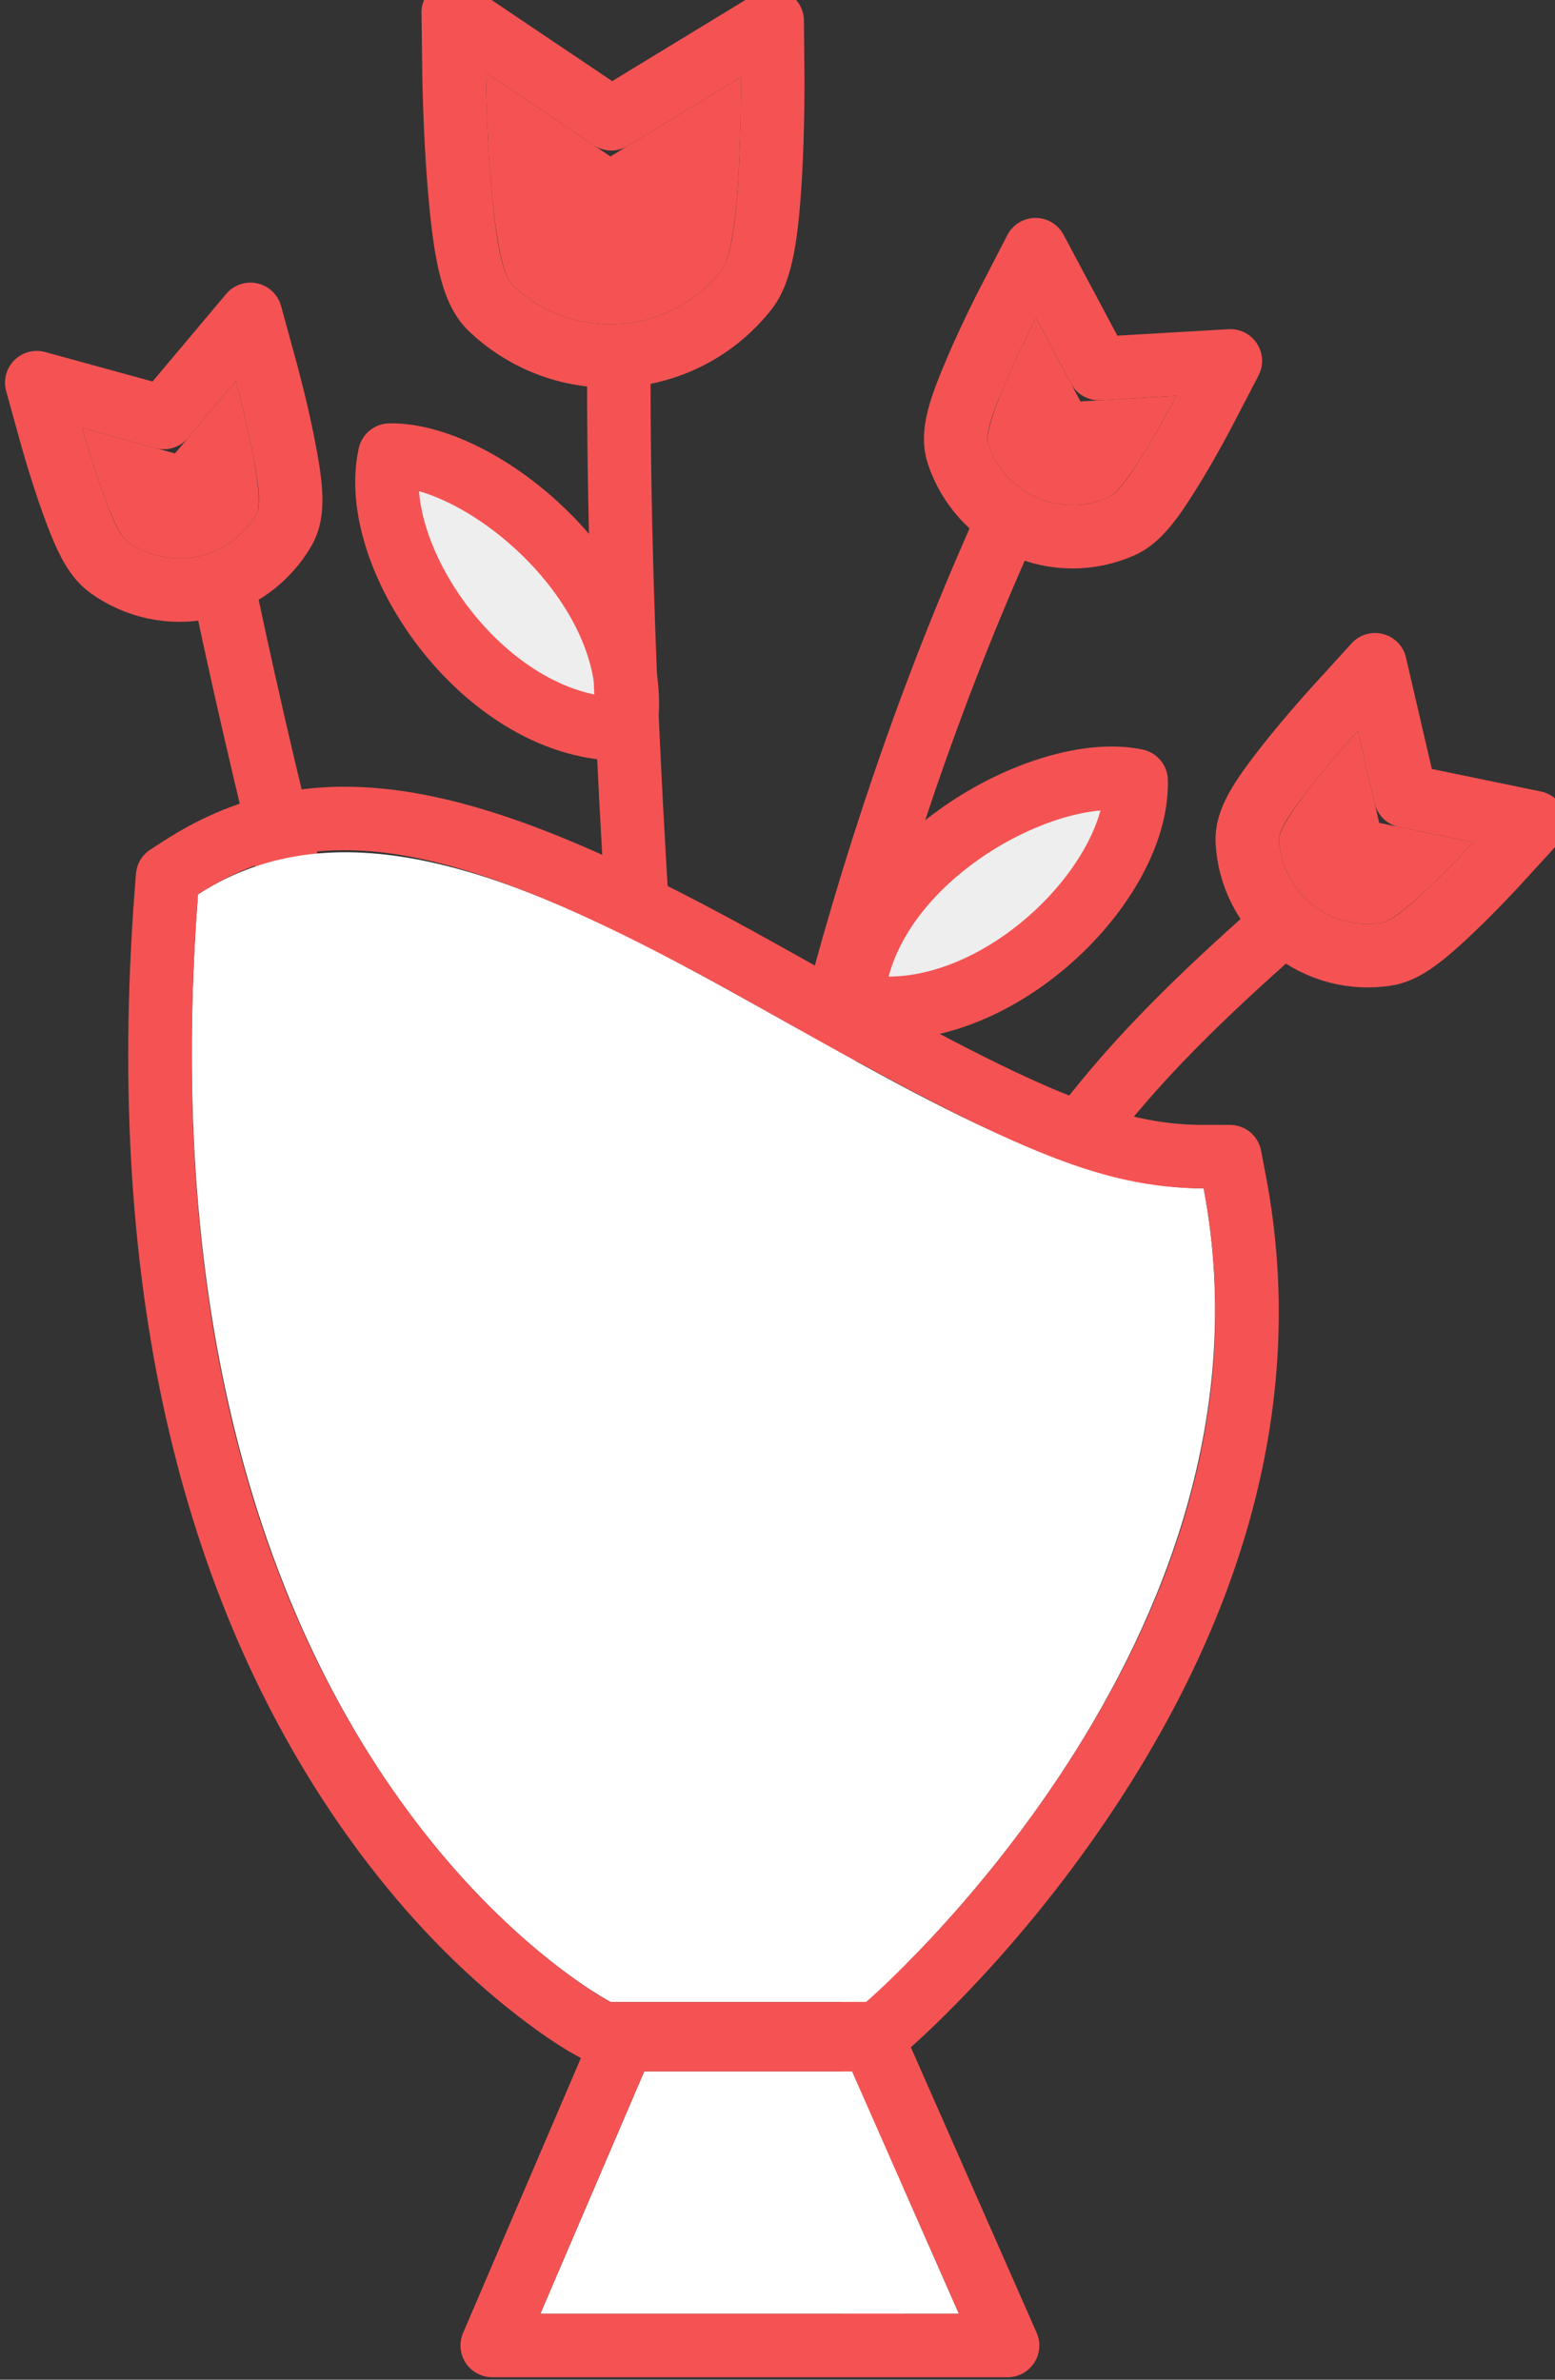 <?xml version="1.0" encoding="UTF-8"?>
<svg width="49px" height="75px" viewBox="0 0 49 75" version="1.1" xmlns="http://www.w3.org/2000/svg" xmlns:xlink="http://www.w3.org/1999/xlink">
    <rect x="0" y="0" width="49" height="75" fill="#333333" stroke="none"/>
    <!-- Generator: Sketch 44.1 (41455) - http://www.bohemiancoding.com/sketch -->
    <title>Icons / Favorites / Event Planners Copy 2</title>
    <desc>Created with Sketch.</desc>
    <defs>
        <polygon id="path-1" points="17.802 64.281 24.351 64.281 27.717 71.922 14.527 71.922"></polygon>
        <path d="M3.211,16.631 C4.032,16.631 4.772,16.277 5.284,15.714 C5.737,15.216 5.521,11.473 5.521,11.473 L3.172,13.305 L0.481,11.914 C0.481,11.914 0.681,15.208 1.128,15.705 C1.641,16.273 2.384,16.631 3.211,16.631 Z" id="path-2"></path>
        <path d="M31.559,14.971 C32.381,14.971 33.12,14.617 33.633,14.053 C34.085,13.555 33.87,9.813 33.87,9.813 L31.52,11.645 L28.829,10.254 C28.829,10.254 29.029,13.547 29.477,14.044 C29.99,14.613 30.733,14.971 31.559,14.971 Z" id="path-3"></path>
        <path d="M40.786,28.186 C41.608,28.186 42.347,27.832 42.859,27.268 C43.312,26.77 43.096,23.028 43.096,23.028 L40.747,24.859 L38.056,23.469 C38.056,23.469 38.256,26.762 38.704,27.259 C39.216,27.828 39.959,28.186 40.786,28.186 Z" id="path-4"></path>
        <path d="M17.34,9.2 C18.647,9.2 19.822,8.638 20.637,7.742 C21.357,6.95 21.014,1 21.014,1 L17.278,3.912 L13,1.701 C13,1.701 13.318,6.938 14.03,7.727 C14.845,8.632 16.026,9.2 17.34,9.2 Z" id="path-5"></path>
        <path d="M0.74,2.187 C9.679,-3.607 23.098,11.453 32.429,11.453 C35.125,25.69 21.792,37.098 21.792,37.098 L13.747,37.098 C13.747,37.098 -1.333,29.296 0.74,2.187 Z" id="path-6"></path>
    </defs>
    <g id="Prototype" stroke="none" stroke-width="1" fill="none" fill-rule="evenodd">
        <g id="Cathegories-Copy" transform="translate(-949, -25)">
            <g id="1-copy-3" transform="translate(904, 0)">
                <g id="Icons-/-Favorites-/-Flowers-(f)" transform="translate(29.5, 25)">
                    <g id="Group-2" transform="translate(18, 1)">
                        <path d="M28.676,21.492 C31.406,23.442 32.209,30.056 28.934,32.879 C25.497,30.056 26.44,23.442 28.676,21.492 Z" id="Line-Copy-8" stroke="#F55353" stroke-width="2" fill="#EEEEEE" stroke-linecap="square" stroke-linejoin="round" transform="translate(28.872, 27.185) rotate(53) translate(-28.872, -27.185) "></path>
                        <path d="M13.25,12.011 C15.98,13.961 16.783,20.576 13.508,23.398 C10.071,20.576 11.014,13.961 13.25,12.011 Z" id="Line-Copy-9" stroke="#F55353" stroke-width="2" fill="#EEEEEE" stroke-linecap="square" stroke-linejoin="round" transform="translate(13.446, 17.705) scale(-1, 1) rotate(42) translate(-13.446, -17.705) "></path>
                        <path d="M37.758,28.266 C28.353,36.578 24.534,42.629 25,71.379" id="Line-Copy-7" stroke="#F55353" stroke-width="2" stroke-linecap="square"></path>
                        <path d="M17,11 C17,30.355 20.186,56.61 20.186,56.61" id="Line-Copy-6" stroke="#F55353" stroke-width="2" stroke-linecap="square"></path>
                        <path d="M29.223,15.486 C19.277,37.548 20,60.245 20,60.245" id="Line-Copy-7" stroke="#F55353" stroke-width="2" stroke-linecap="square"></path>
                        <path d="M19,17.708 C12.597,47.927 4.586,58.967 4.586,58.967" id="Line-Copy-7" stroke="#F55353" stroke-width="2" stroke-linecap="square" transform="translate(11.793, 38.337) scale(-1, 1) translate(-11.793, -38.337) "></path>
                        <g id="Rectangle-Copy-4" stroke-linecap="round" stroke-linejoin="round">
                            <use fill="#FFFFFF" fill-rule="evenodd" xlink:href="#path-1"></use>
                            <path stroke="#F55353" stroke-width="2" d="M17.142,63.281 L25.003,63.281 L29.25,72.922 L13.011,72.922 L17.142,63.281 Z"></path>
                        </g>
                        <g id="Oval-4-Copy-5" stroke-linecap="round" stroke-linejoin="round" transform="translate(3.027, 14.052) rotate(-12) translate(-3.027, -14.052) ">
                            <use fill="#F55353" fill-rule="evenodd" xlink:href="#path-2"></use>
                            <path stroke="#F55353" stroke-width="2" d="M3.062,12.123 L6.41,9.512 L6.52,11.415 C6.527,11.533 6.536,11.737 6.546,12.003 C6.567,12.552 6.577,13.108 6.571,13.632 C6.554,15.124 6.463,15.904 6.024,16.386 C5.309,17.173 4.295,17.631 3.211,17.631 C2.12,17.631 1.102,17.168 0.386,16.374 C0,15.946 -0.165,15.23 -0.328,13.969 C-0.385,13.531 -0.432,13.065 -0.471,12.599 C-0.494,12.32 -0.51,12.102 -0.518,11.975 L-0.624,10.217 L3.062,12.123 Z"></path>
                        </g>
                        <g id="Oval-4-Copy-6" stroke-linecap="round" stroke-linejoin="round" transform="translate(31.375, 12.392) scale(-1, 1) rotate(-24) translate(-31.375, -12.392) ">
                            <use fill="#F55353" fill-rule="evenodd" xlink:href="#path-3"></use>
                            <path stroke="#F55353" stroke-width="2" d="M31.41,10.462 L34.758,7.852 L34.868,9.755 C34.875,9.873 34.885,10.077 34.895,10.342 C34.915,10.891 34.925,11.448 34.919,11.971 C34.903,13.463 34.812,14.243 34.372,14.726 C33.657,15.513 32.644,15.971 31.559,15.971 C30.468,15.971 29.45,15.508 28.734,14.714 C28.348,14.286 28.183,13.569 28.02,12.308 C27.964,11.87 27.916,11.404 27.877,10.939 C27.854,10.66 27.838,10.442 27.831,10.314 L27.724,8.557 L31.41,10.462 Z"></path>
                        </g>
                        <g id="Oval-4-Copy-8" stroke-linecap="round" stroke-linejoin="round" transform="translate(40.602, 25.607) scale(-1, 1) rotate(-39) translate(-40.602, -25.607) ">
                            <use fill="#F55353" fill-rule="evenodd" xlink:href="#path-4"></use>
                            <path stroke="#F55353" stroke-width="2" d="M40.637,23.677 L43.985,21.067 L44.095,22.97 C44.102,23.088 44.112,23.292 44.121,23.557 C44.142,24.106 44.152,24.663 44.146,25.186 C44.129,26.678 44.038,27.458 43.599,27.941 C42.884,28.728 41.87,29.186 40.786,29.186 C39.695,29.186 38.677,28.723 37.961,27.929 C37.575,27.501 37.41,26.784 37.247,25.523 C37.19,25.085 37.143,24.619 37.104,24.154 C37.081,23.875 37.065,23.657 37.057,23.529 L36.951,21.772 L40.637,23.677 Z"></path>
                        </g>
                        <g id="Oval-4-Copy-7" stroke-linecap="round" stroke-linejoin="round" transform="translate(17.048, 5.1) scale(-1, 1) rotate(4) translate(-17.048, -5.1) ">
                            <use fill="#F55353" fill-rule="evenodd" xlink:href="#path-5"></use>
                            <path stroke="#F55353" stroke-width="2" d="M17.168,2.73 L21.903,-0.961 L22.012,0.942 C22.023,1.126 22.038,1.446 22.054,1.864 C22.086,2.728 22.102,3.604 22.093,4.425 C22.069,6.585 21.926,7.811 21.377,8.415 C20.35,9.543 18.897,10.2 17.34,10.2 C15.775,10.2 14.315,9.536 13.287,8.397 C12.794,7.85 12.538,6.738 12.299,4.892 C12.211,4.205 12.136,3.473 12.075,2.742 C12.053,2.486 12.035,2.248 12.02,2.035 C12.011,1.906 12.005,1.813 12.002,1.762 L11.895,0.004 L17.168,2.73 Z"></path>
                        </g>
                        <g id="Line-Copy-7" transform="translate(3, 25)">
                            <mask id="mask-7" fill="white">
                                <use xlink:href="#path-6"></use>
                            </mask>
                            <g id="Mask" stroke-linecap="round" stroke-linejoin="round">
                                <use fill="#FFFFFF" fill-rule="evenodd" xlink:href="#path-6"></use>
                                <path stroke="#F55353" stroke-width="2" d="M0.196,1.348 C4.628,-1.524 9.474,-0.321 17.693,4.192 C18.258,4.503 18.801,4.805 19.655,5.285 C26.717,9.247 29.432,10.453 32.429,10.453 L33.257,10.453 L33.411,11.267 C34.74,18.285 32.548,25.119 28.108,31.42 C26.874,33.171 25.554,34.747 24.232,36.126 C23.768,36.61 23.337,37.036 22.948,37.4 C22.711,37.621 22.539,37.775 22.442,37.858 L22.161,38.098 L13.504,38.098 L13.288,37.986 C12.817,37.743 12.038,37.243 11.055,36.448 C9.441,35.142 7.832,33.465 6.334,31.381 C1.372,24.476 -1.231,14.85 -0.257,2.111 L-0.219,1.617 L0.196,1.348 Z"></path>
                            </g>
                        </g>
                    </g>
                </g>
            </g>
        </g>
    </g>
</svg>